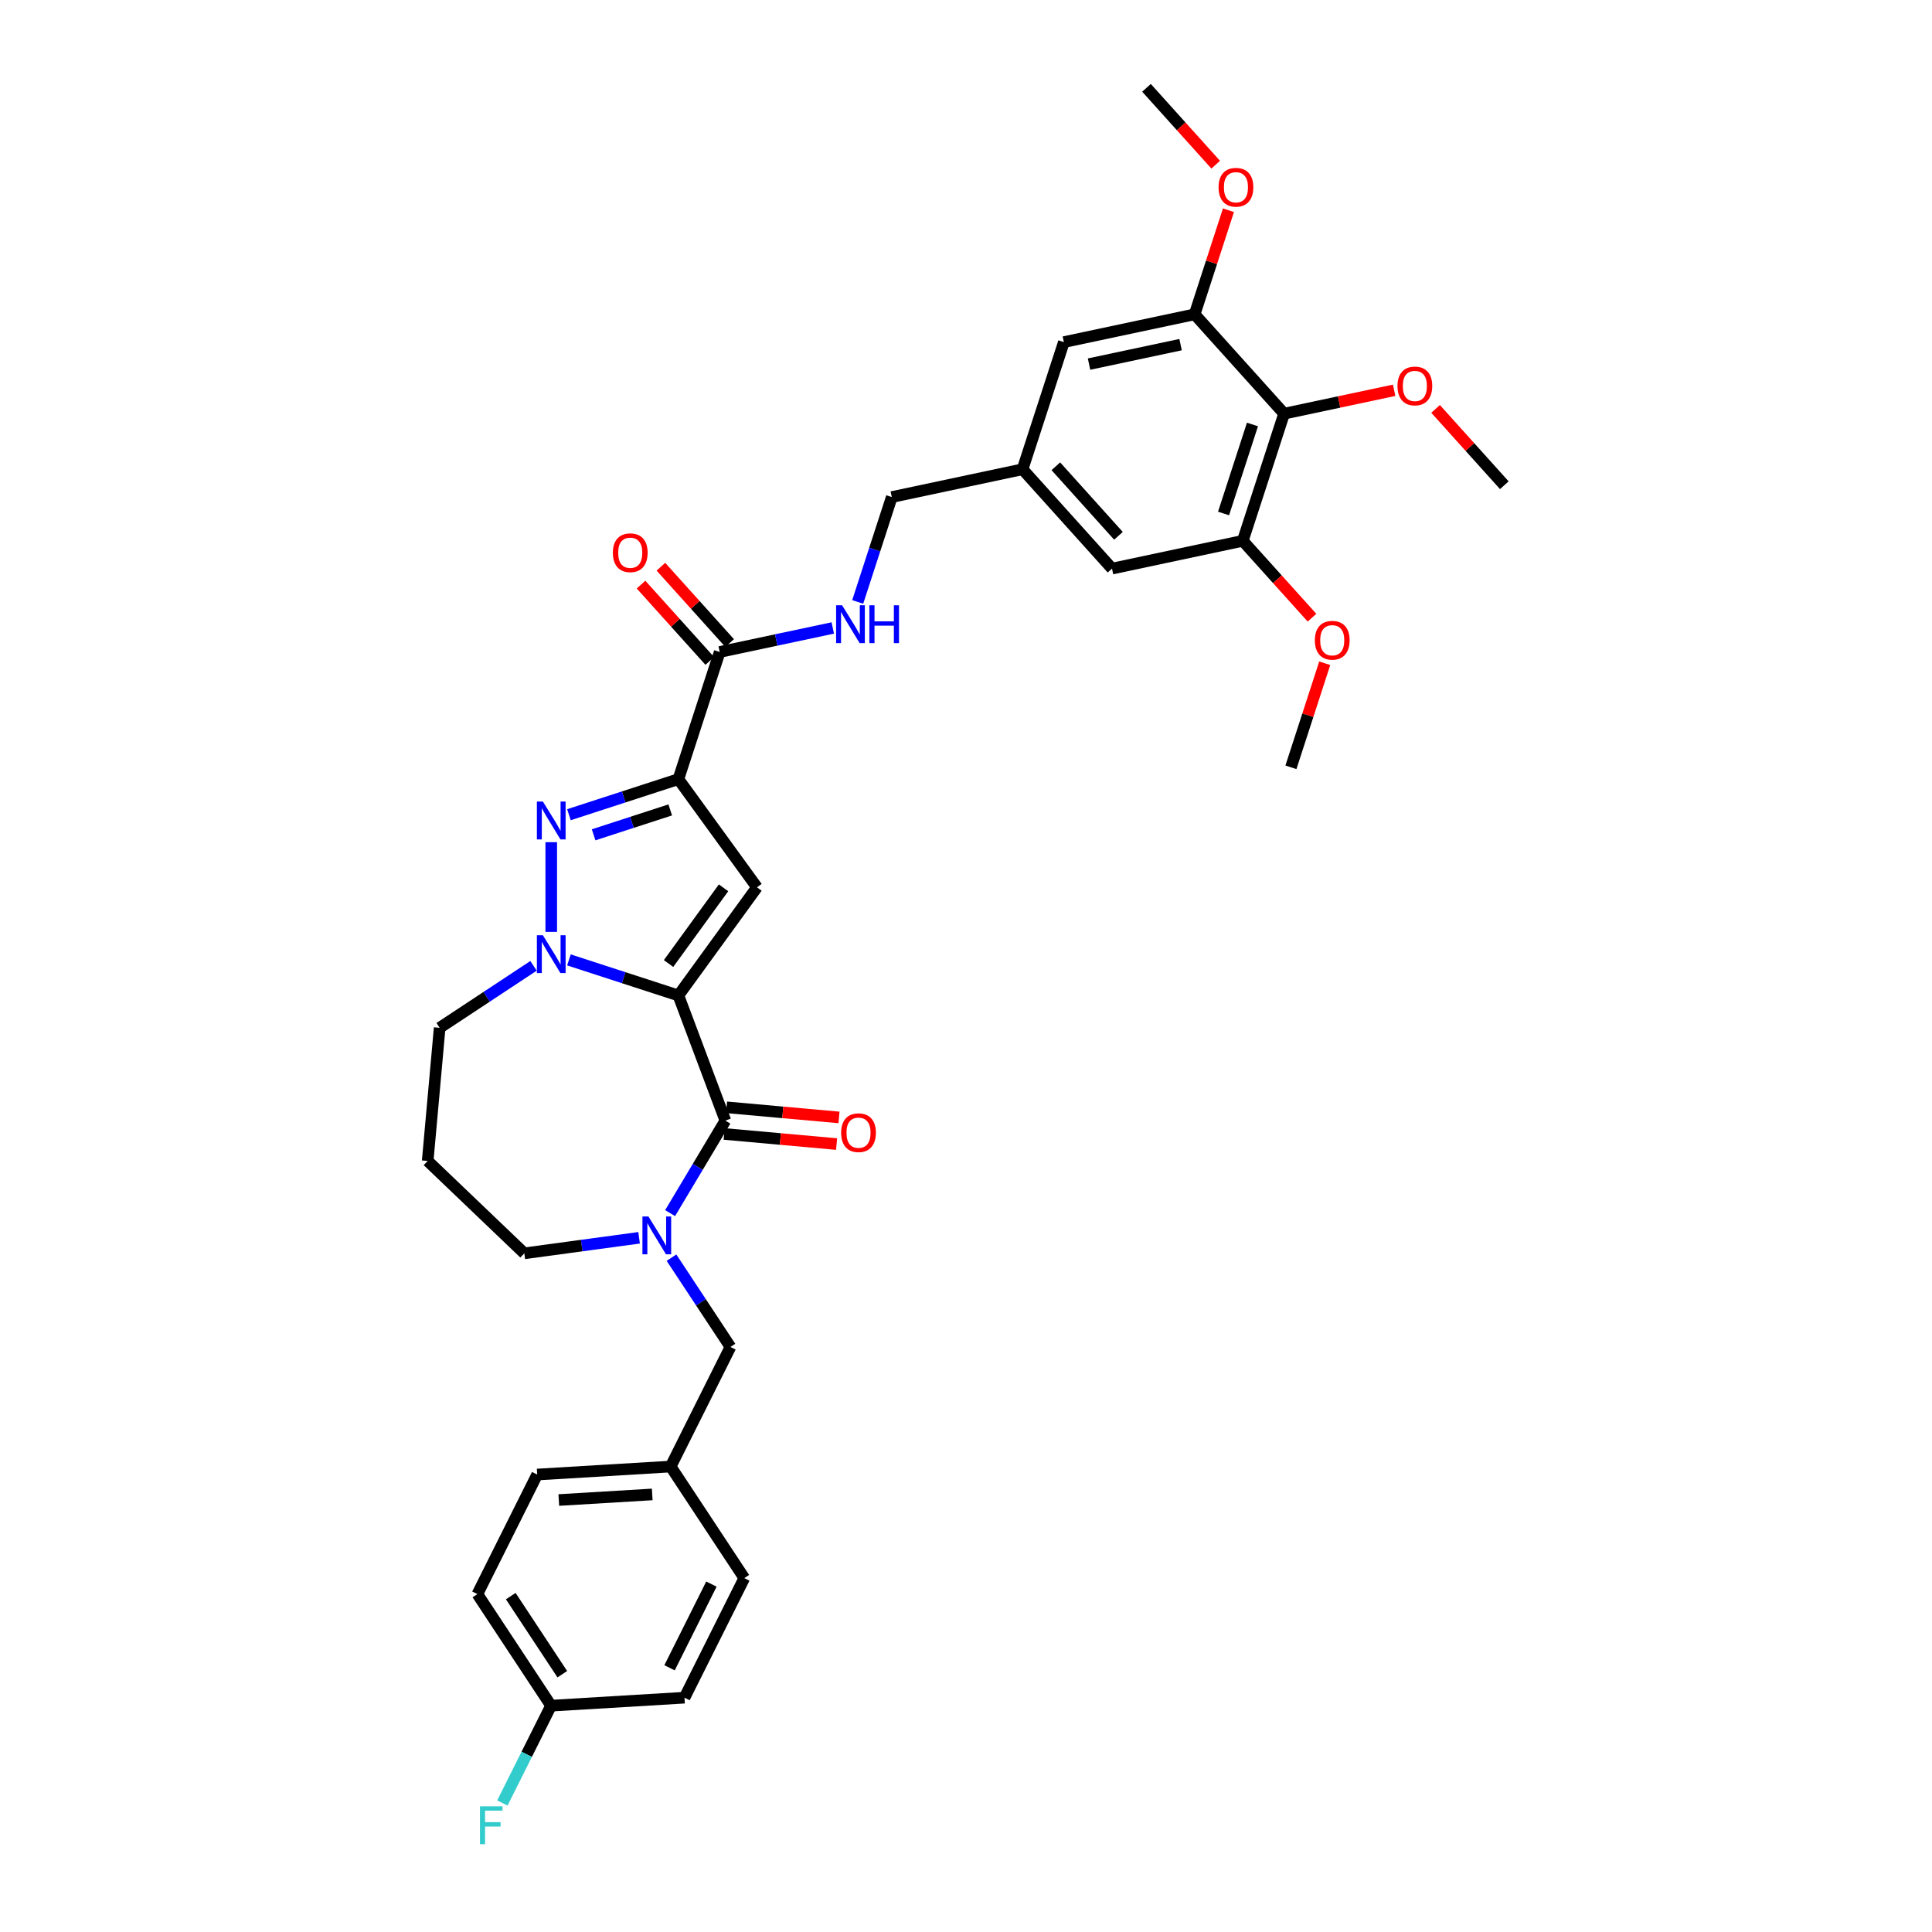 <?xml version='1.0' encoding='iso-8859-1'?>
<svg version='1.1' baseProfile='full'
              xmlns='http://www.w3.org/2000/svg'
                      xmlns:rdkit='http://www.rdkit.org/xml'
                      xmlns:xlink='http://www.w3.org/1999/xlink'
                  xml:space='preserve'
width='1000px' height='1000px' viewBox='0 0 1000 1000'>
<!-- END OF HEADER -->
<rect style='opacity:1.0;fill:#FFFFFF;stroke:none' width='1000' height='1000' x='0' y='0'> </rect>
<path class='bond-1' d='M 351.133,515.25 L 391.807,459.268' style='fill:none;fill-rule:evenodd;stroke:#000000;stroke-width:6px;stroke-linecap:butt;stroke-linejoin:miter;stroke-opacity:1' />
<path class='bond-1' d='M 346.037,498.718 L 374.509,459.531' style='fill:none;fill-rule:evenodd;stroke:#000000;stroke-width:6px;stroke-linecap:butt;stroke-linejoin:miter;stroke-opacity:1' />
<path class='bond-2' d='M 351.133,515.25 L 322.808,506.047' style='fill:none;fill-rule:evenodd;stroke:#000000;stroke-width:6px;stroke-linecap:butt;stroke-linejoin:miter;stroke-opacity:1' />
<path class='bond-2' d='M 322.808,506.047 L 294.483,496.844' style='fill:none;fill-rule:evenodd;stroke:#0000FF;stroke-width:6px;stroke-linecap:butt;stroke-linejoin:miter;stroke-opacity:1' />
<path class='bond-4' d='M 351.133,515.25 L 375.447,580.036' style='fill:none;fill-rule:evenodd;stroke:#000000;stroke-width:6px;stroke-linecap:butt;stroke-linejoin:miter;stroke-opacity:1' />
<path class='bond-0' d='M 351.133,403.285 L 391.807,459.268' style='fill:none;fill-rule:evenodd;stroke:#000000;stroke-width:6px;stroke-linecap:butt;stroke-linejoin:miter;stroke-opacity:1' />
<path class='bond-6' d='M 351.133,403.285 L 372.516,337.474' style='fill:none;fill-rule:evenodd;stroke:#000000;stroke-width:6px;stroke-linecap:butt;stroke-linejoin:miter;stroke-opacity:1' />
<path class='bond-34' d='M 351.133,403.285 L 322.808,412.489' style='fill:none;fill-rule:evenodd;stroke:#000000;stroke-width:6px;stroke-linecap:butt;stroke-linejoin:miter;stroke-opacity:1' />
<path class='bond-34' d='M 322.808,412.489 L 294.483,421.692' style='fill:none;fill-rule:evenodd;stroke:#0000FF;stroke-width:6px;stroke-linecap:butt;stroke-linejoin:miter;stroke-opacity:1' />
<path class='bond-34' d='M 346.912,419.209 L 327.085,425.651' style='fill:none;fill-rule:evenodd;stroke:#000000;stroke-width:6px;stroke-linecap:butt;stroke-linejoin:miter;stroke-opacity:1' />
<path class='bond-34' d='M 327.085,425.651 L 307.258,432.093' style='fill:none;fill-rule:evenodd;stroke:#0000FF;stroke-width:6px;stroke-linecap:butt;stroke-linejoin:miter;stroke-opacity:1' />
<path class='bond-3' d='M 285.322,482.339 L 285.322,435.909' style='fill:none;fill-rule:evenodd;stroke:#0000FF;stroke-width:6px;stroke-linecap:butt;stroke-linejoin:miter;stroke-opacity:1' />
<path class='bond-17' d='M 276.16,499.915 L 251.865,515.951' style='fill:none;fill-rule:evenodd;stroke:#0000FF;stroke-width:6px;stroke-linecap:butt;stroke-linejoin:miter;stroke-opacity:1' />
<path class='bond-17' d='M 251.865,515.951 L 227.571,531.988' style='fill:none;fill-rule:evenodd;stroke:#000000;stroke-width:6px;stroke-linecap:butt;stroke-linejoin:miter;stroke-opacity:1' />
<path class='bond-5' d='M 375.447,580.036 L 361.145,603.973' style='fill:none;fill-rule:evenodd;stroke:#000000;stroke-width:6px;stroke-linecap:butt;stroke-linejoin:miter;stroke-opacity:1' />
<path class='bond-5' d='M 361.145,603.973 L 346.844,627.911' style='fill:none;fill-rule:evenodd;stroke:#0000FF;stroke-width:6px;stroke-linecap:butt;stroke-linejoin:miter;stroke-opacity:1' />
<path class='bond-12' d='M 374.827,586.928 L 403.924,589.547' style='fill:none;fill-rule:evenodd;stroke:#000000;stroke-width:6px;stroke-linecap:butt;stroke-linejoin:miter;stroke-opacity:1' />
<path class='bond-12' d='M 403.924,589.547 L 433.021,592.166' style='fill:none;fill-rule:evenodd;stroke:#FF0000;stroke-width:6px;stroke-linecap:butt;stroke-linejoin:miter;stroke-opacity:1' />
<path class='bond-12' d='M 376.068,573.144 L 405.165,575.763' style='fill:none;fill-rule:evenodd;stroke:#000000;stroke-width:6px;stroke-linecap:butt;stroke-linejoin:miter;stroke-opacity:1' />
<path class='bond-12' d='M 405.165,575.763 L 434.262,578.382' style='fill:none;fill-rule:evenodd;stroke:#FF0000;stroke-width:6px;stroke-linecap:butt;stroke-linejoin:miter;stroke-opacity:1' />
<path class='bond-11' d='M 347.566,650.968 L 362.821,674.079' style='fill:none;fill-rule:evenodd;stroke:#0000FF;stroke-width:6px;stroke-linecap:butt;stroke-linejoin:miter;stroke-opacity:1' />
<path class='bond-11' d='M 362.821,674.079 L 378.077,697.19' style='fill:none;fill-rule:evenodd;stroke:#000000;stroke-width:6px;stroke-linecap:butt;stroke-linejoin:miter;stroke-opacity:1' />
<path class='bond-19' d='M 330.794,640.68 L 301.089,644.704' style='fill:none;fill-rule:evenodd;stroke:#0000FF;stroke-width:6px;stroke-linecap:butt;stroke-linejoin:miter;stroke-opacity:1' />
<path class='bond-19' d='M 301.089,644.704 L 271.384,648.728' style='fill:none;fill-rule:evenodd;stroke:#000000;stroke-width:6px;stroke-linecap:butt;stroke-linejoin:miter;stroke-opacity:1' />
<path class='bond-10' d='M 372.516,337.474 L 401.778,331.254' style='fill:none;fill-rule:evenodd;stroke:#000000;stroke-width:6px;stroke-linecap:butt;stroke-linejoin:miter;stroke-opacity:1' />
<path class='bond-10' d='M 401.778,331.254 L 431.04,325.034' style='fill:none;fill-rule:evenodd;stroke:#0000FF;stroke-width:6px;stroke-linecap:butt;stroke-linejoin:miter;stroke-opacity:1' />
<path class='bond-16' d='M 377.659,332.844 L 359.87,313.088' style='fill:none;fill-rule:evenodd;stroke:#000000;stroke-width:6px;stroke-linecap:butt;stroke-linejoin:miter;stroke-opacity:1' />
<path class='bond-16' d='M 359.87,313.088 L 342.082,293.332' style='fill:none;fill-rule:evenodd;stroke:#FF0000;stroke-width:6px;stroke-linecap:butt;stroke-linejoin:miter;stroke-opacity:1' />
<path class='bond-16' d='M 367.374,342.104 L 349.585,322.348' style='fill:none;fill-rule:evenodd;stroke:#000000;stroke-width:6px;stroke-linecap:butt;stroke-linejoin:miter;stroke-opacity:1' />
<path class='bond-16' d='M 349.585,322.348 L 331.797,302.592' style='fill:none;fill-rule:evenodd;stroke:#FF0000;stroke-width:6px;stroke-linecap:butt;stroke-linejoin:miter;stroke-opacity:1' />
<path class='bond-7' d='M 664.644,214.114 L 643.26,279.926' style='fill:none;fill-rule:evenodd;stroke:#000000;stroke-width:6px;stroke-linecap:butt;stroke-linejoin:miter;stroke-opacity:1' />
<path class='bond-7' d='M 648.274,219.709 L 633.305,265.777' style='fill:none;fill-rule:evenodd;stroke:#000000;stroke-width:6px;stroke-linecap:butt;stroke-linejoin:miter;stroke-opacity:1' />
<path class='bond-22' d='M 664.644,214.114 L 693.124,208.061' style='fill:none;fill-rule:evenodd;stroke:#000000;stroke-width:6px;stroke-linecap:butt;stroke-linejoin:miter;stroke-opacity:1' />
<path class='bond-22' d='M 693.124,208.061 L 721.604,202.007' style='fill:none;fill-rule:evenodd;stroke:#FF0000;stroke-width:6px;stroke-linecap:butt;stroke-linejoin:miter;stroke-opacity:1' />
<path class='bond-37' d='M 664.644,214.114 L 618.341,162.69' style='fill:none;fill-rule:evenodd;stroke:#000000;stroke-width:6px;stroke-linecap:butt;stroke-linejoin:miter;stroke-opacity:1' />
<path class='bond-8' d='M 618.341,162.69 L 550.655,177.077' style='fill:none;fill-rule:evenodd;stroke:#000000;stroke-width:6px;stroke-linecap:butt;stroke-linejoin:miter;stroke-opacity:1' />
<path class='bond-8' d='M 611.066,178.385 L 563.685,188.456' style='fill:none;fill-rule:evenodd;stroke:#000000;stroke-width:6px;stroke-linecap:butt;stroke-linejoin:miter;stroke-opacity:1' />
<path class='bond-23' d='M 618.341,162.69 L 627.092,135.756' style='fill:none;fill-rule:evenodd;stroke:#000000;stroke-width:6px;stroke-linecap:butt;stroke-linejoin:miter;stroke-opacity:1' />
<path class='bond-23' d='M 627.092,135.756 L 635.844,108.822' style='fill:none;fill-rule:evenodd;stroke:#FF0000;stroke-width:6px;stroke-linecap:butt;stroke-linejoin:miter;stroke-opacity:1' />
<path class='bond-9' d='M 643.26,279.926 L 575.574,294.313' style='fill:none;fill-rule:evenodd;stroke:#000000;stroke-width:6px;stroke-linecap:butt;stroke-linejoin:miter;stroke-opacity:1' />
<path class='bond-24' d='M 643.26,279.926 L 661.172,299.818' style='fill:none;fill-rule:evenodd;stroke:#000000;stroke-width:6px;stroke-linecap:butt;stroke-linejoin:miter;stroke-opacity:1' />
<path class='bond-24' d='M 661.172,299.818 L 679.083,319.711' style='fill:none;fill-rule:evenodd;stroke:#FF0000;stroke-width:6px;stroke-linecap:butt;stroke-linejoin:miter;stroke-opacity:1' />
<path class='bond-18' d='M 443.948,311.559 L 452.767,284.417' style='fill:none;fill-rule:evenodd;stroke:#0000FF;stroke-width:6px;stroke-linecap:butt;stroke-linejoin:miter;stroke-opacity:1' />
<path class='bond-18' d='M 452.767,284.417 L 461.586,257.276' style='fill:none;fill-rule:evenodd;stroke:#000000;stroke-width:6px;stroke-linecap:butt;stroke-linejoin:miter;stroke-opacity:1' />
<path class='bond-20' d='M 378.077,697.19 L 347.124,759.079' style='fill:none;fill-rule:evenodd;stroke:#000000;stroke-width:6px;stroke-linecap:butt;stroke-linejoin:miter;stroke-opacity:1' />
<path class='bond-13' d='M 550.655,177.077 L 529.272,242.889' style='fill:none;fill-rule:evenodd;stroke:#000000;stroke-width:6px;stroke-linecap:butt;stroke-linejoin:miter;stroke-opacity:1' />
<path class='bond-14' d='M 575.574,294.313 L 529.272,242.889' style='fill:none;fill-rule:evenodd;stroke:#000000;stroke-width:6px;stroke-linecap:butt;stroke-linejoin:miter;stroke-opacity:1' />
<path class='bond-14' d='M 578.914,277.339 L 546.502,241.342' style='fill:none;fill-rule:evenodd;stroke:#000000;stroke-width:6px;stroke-linecap:butt;stroke-linejoin:miter;stroke-opacity:1' />
<path class='bond-15' d='M 529.272,242.889 L 461.586,257.276' style='fill:none;fill-rule:evenodd;stroke:#000000;stroke-width:6px;stroke-linecap:butt;stroke-linejoin:miter;stroke-opacity:1' />
<path class='bond-21' d='M 227.571,531.988 L 221.368,600.908' style='fill:none;fill-rule:evenodd;stroke:#000000;stroke-width:6px;stroke-linecap:butt;stroke-linejoin:miter;stroke-opacity:1' />
<path class='bond-35' d='M 271.384,648.728 L 221.368,600.908' style='fill:none;fill-rule:evenodd;stroke:#000000;stroke-width:6px;stroke-linecap:butt;stroke-linejoin:miter;stroke-opacity:1' />
<path class='bond-27' d='M 347.124,759.079 L 385.245,816.83' style='fill:none;fill-rule:evenodd;stroke:#000000;stroke-width:6px;stroke-linecap:butt;stroke-linejoin:miter;stroke-opacity:1' />
<path class='bond-28' d='M 347.124,759.079 L 278.049,763.218' style='fill:none;fill-rule:evenodd;stroke:#000000;stroke-width:6px;stroke-linecap:butt;stroke-linejoin:miter;stroke-opacity:1' />
<path class='bond-28' d='M 337.59,773.515 L 289.238,776.412' style='fill:none;fill-rule:evenodd;stroke:#000000;stroke-width:6px;stroke-linecap:butt;stroke-linejoin:miter;stroke-opacity:1' />
<path class='bond-31' d='M 743.055,211.639 L 760.844,231.395' style='fill:none;fill-rule:evenodd;stroke:#FF0000;stroke-width:6px;stroke-linecap:butt;stroke-linejoin:miter;stroke-opacity:1' />
<path class='bond-31' d='M 760.844,231.395 L 778.632,251.151' style='fill:none;fill-rule:evenodd;stroke:#000000;stroke-width:6px;stroke-linecap:butt;stroke-linejoin:miter;stroke-opacity:1' />
<path class='bond-32' d='M 629.245,85.24 L 611.333,65.347' style='fill:none;fill-rule:evenodd;stroke:#FF0000;stroke-width:6px;stroke-linecap:butt;stroke-linejoin:miter;stroke-opacity:1' />
<path class='bond-32' d='M 611.333,65.347 L 593.422,45.455' style='fill:none;fill-rule:evenodd;stroke:#000000;stroke-width:6px;stroke-linecap:butt;stroke-linejoin:miter;stroke-opacity:1' />
<path class='bond-33' d='M 685.682,343.294 L 676.931,370.227' style='fill:none;fill-rule:evenodd;stroke:#FF0000;stroke-width:6px;stroke-linecap:butt;stroke-linejoin:miter;stroke-opacity:1' />
<path class='bond-33' d='M 676.931,370.227 L 668.179,397.161' style='fill:none;fill-rule:evenodd;stroke:#000000;stroke-width:6px;stroke-linecap:butt;stroke-linejoin:miter;stroke-opacity:1' />
<path class='bond-25' d='M 285.217,882.858 L 247.096,825.107' style='fill:none;fill-rule:evenodd;stroke:#000000;stroke-width:6px;stroke-linecap:butt;stroke-linejoin:miter;stroke-opacity:1' />
<path class='bond-25' d='M 291.049,866.571 L 264.364,826.145' style='fill:none;fill-rule:evenodd;stroke:#000000;stroke-width:6px;stroke-linecap:butt;stroke-linejoin:miter;stroke-opacity:1' />
<path class='bond-26' d='M 285.217,882.858 L 272.623,908.038' style='fill:none;fill-rule:evenodd;stroke:#000000;stroke-width:6px;stroke-linecap:butt;stroke-linejoin:miter;stroke-opacity:1' />
<path class='bond-26' d='M 272.623,908.038 L 260.03,933.219' style='fill:none;fill-rule:evenodd;stroke:#33CCCC;stroke-width:6px;stroke-linecap:butt;stroke-linejoin:miter;stroke-opacity:1' />
<path class='bond-36' d='M 285.217,882.858 L 354.291,878.719' style='fill:none;fill-rule:evenodd;stroke:#000000;stroke-width:6px;stroke-linecap:butt;stroke-linejoin:miter;stroke-opacity:1' />
<path class='bond-30' d='M 385.245,816.83 L 354.291,878.719' style='fill:none;fill-rule:evenodd;stroke:#000000;stroke-width:6px;stroke-linecap:butt;stroke-linejoin:miter;stroke-opacity:1' />
<path class='bond-30' d='M 368.224,819.923 L 346.556,863.245' style='fill:none;fill-rule:evenodd;stroke:#000000;stroke-width:6px;stroke-linecap:butt;stroke-linejoin:miter;stroke-opacity:1' />
<path class='bond-29' d='M 278.049,763.218 L 247.096,825.107' style='fill:none;fill-rule:evenodd;stroke:#000000;stroke-width:6px;stroke-linecap:butt;stroke-linejoin:miter;stroke-opacity:1' />
<path  class='atom-3' d='M 280.99 484.068
L 287.411 494.448
Q 288.048 495.472, 289.072 497.327
Q 290.096 499.181, 290.152 499.292
L 290.152 484.068
L 292.753 484.068
L 292.753 503.665
L 290.069 503.665
L 283.176 492.317
Q 282.374 490.988, 281.516 489.466
Q 280.685 487.944, 280.436 487.473
L 280.436 503.665
L 277.89 503.665
L 277.89 484.068
L 280.99 484.068
' fill='#0000FF'/>
<path  class='atom-4' d='M 280.99 414.87
L 287.411 425.25
Q 288.048 426.274, 289.072 428.129
Q 290.096 429.983, 290.152 430.094
L 290.152 414.87
L 292.753 414.87
L 292.753 434.467
L 290.069 434.467
L 283.176 423.119
Q 282.374 421.79, 281.516 420.268
Q 280.685 418.745, 280.436 418.275
L 280.436 434.467
L 277.89 434.467
L 277.89 414.87
L 280.99 414.87
' fill='#0000FF'/>
<path  class='atom-6' d='M 335.624 629.641
L 342.045 640.02
Q 342.682 641.045, 343.706 642.899
Q 344.73 644.754, 344.786 644.864
L 344.786 629.641
L 347.388 629.641
L 347.388 649.238
L 344.703 649.238
L 337.811 637.889
Q 337.008 636.56, 336.15 635.038
Q 335.319 633.516, 335.07 633.045
L 335.07 649.238
L 332.524 649.238
L 332.524 629.641
L 335.624 629.641
' fill='#0000FF'/>
<path  class='atom-11' d='M 435.87 313.289
L 442.292 323.668
Q 442.929 324.692, 443.953 326.547
Q 444.977 328.401, 445.032 328.512
L 445.032 313.289
L 447.634 313.289
L 447.634 332.885
L 444.949 332.885
L 438.057 321.537
Q 437.254 320.208, 436.396 318.686
Q 435.566 317.164, 435.317 316.693
L 435.317 332.885
L 432.77 332.885
L 432.77 313.289
L 435.87 313.289
' fill='#0000FF'/>
<path  class='atom-11' d='M 449.987 313.289
L 452.644 313.289
L 452.644 321.62
L 462.664 321.62
L 462.664 313.289
L 465.321 313.289
L 465.321 332.885
L 462.664 332.885
L 462.664 323.834
L 452.644 323.834
L 452.644 332.885
L 449.987 332.885
L 449.987 313.289
' fill='#0000FF'/>
<path  class='atom-13' d='M 435.371 586.294
Q 435.371 581.589, 437.696 578.959
Q 440.021 576.33, 444.367 576.33
Q 448.713 576.33, 451.038 578.959
Q 453.363 581.589, 453.363 586.294
Q 453.363 591.055, 451.01 593.768
Q 448.657 596.453, 444.367 596.453
Q 440.049 596.453, 437.696 593.768
Q 435.371 591.083, 435.371 586.294
M 444.367 594.238
Q 447.356 594.238, 448.962 592.245
Q 450.595 590.225, 450.595 586.294
Q 450.595 582.447, 448.962 580.509
Q 447.356 578.544, 444.367 578.544
Q 441.378 578.544, 439.745 580.482
Q 438.139 582.419, 438.139 586.294
Q 438.139 590.252, 439.745 592.245
Q 441.378 594.238, 444.367 594.238
' fill='#FF0000'/>
<path  class='atom-17' d='M 317.218 286.105
Q 317.218 281.4, 319.543 278.77
Q 321.868 276.141, 326.214 276.141
Q 330.559 276.141, 332.884 278.77
Q 335.209 281.4, 335.209 286.105
Q 335.209 290.866, 332.857 293.579
Q 330.504 296.263, 326.214 296.263
Q 321.896 296.263, 319.543 293.579
Q 317.218 290.894, 317.218 286.105
M 326.214 294.049
Q 329.203 294.049, 330.808 292.056
Q 332.442 290.036, 332.442 286.105
Q 332.442 282.258, 330.808 280.32
Q 329.203 278.355, 326.214 278.355
Q 323.224 278.355, 321.591 280.293
Q 319.986 282.23, 319.986 286.105
Q 319.986 290.063, 321.591 292.056
Q 323.224 294.049, 326.214 294.049
' fill='#FF0000'/>
<path  class='atom-23' d='M 723.334 199.783
Q 723.334 195.077, 725.659 192.448
Q 727.984 189.818, 732.33 189.818
Q 736.675 189.818, 739 192.448
Q 741.325 195.077, 741.325 199.783
Q 741.325 204.543, 738.973 207.256
Q 736.62 209.941, 732.33 209.941
Q 728.012 209.941, 725.659 207.256
Q 723.334 204.571, 723.334 199.783
M 732.33 207.727
Q 735.319 207.727, 736.924 205.734
Q 738.557 203.713, 738.557 199.783
Q 738.557 195.935, 736.924 193.998
Q 735.319 192.032, 732.33 192.032
Q 729.34 192.032, 727.707 193.97
Q 726.102 195.908, 726.102 199.783
Q 726.102 203.741, 727.707 205.734
Q 729.34 207.727, 732.33 207.727
' fill='#FF0000'/>
<path  class='atom-24' d='M 630.729 96.934
Q 630.729 92.229, 633.054 89.599
Q 635.379 86.97, 639.724 86.97
Q 644.07 86.97, 646.395 89.599
Q 648.72 92.229, 648.72 96.934
Q 648.72 101.695, 646.367 104.408
Q 644.015 107.092, 639.724 107.092
Q 635.406 107.092, 633.054 104.408
Q 630.729 101.723, 630.729 96.934
M 639.724 104.878
Q 642.714 104.878, 644.319 102.885
Q 645.952 100.865, 645.952 96.934
Q 645.952 93.087, 644.319 91.149
Q 642.714 89.184, 639.724 89.184
Q 636.735 89.184, 635.102 91.121
Q 633.497 93.059, 633.497 96.934
Q 633.497 100.892, 635.102 102.885
Q 636.735 104.878, 639.724 104.878
' fill='#FF0000'/>
<path  class='atom-25' d='M 680.567 331.405
Q 680.567 326.7, 682.892 324.07
Q 685.217 321.441, 689.563 321.441
Q 693.908 321.441, 696.234 324.07
Q 698.559 326.7, 698.559 331.405
Q 698.559 336.166, 696.206 338.879
Q 693.853 341.564, 689.563 341.564
Q 685.245 341.564, 682.892 338.879
Q 680.567 336.194, 680.567 331.405
M 689.563 339.349
Q 692.552 339.349, 694.158 337.356
Q 695.791 335.336, 695.791 331.405
Q 695.791 327.558, 694.158 325.62
Q 692.552 323.655, 689.563 323.655
Q 686.573 323.655, 684.94 325.593
Q 683.335 327.53, 683.335 331.405
Q 683.335 335.363, 684.94 337.356
Q 686.573 339.349, 689.563 339.349
' fill='#FF0000'/>
<path  class='atom-27' d='M 248.437 934.949
L 260.09 934.949
L 260.09 937.191
L 251.067 937.191
L 251.067 943.142
L 259.094 943.142
L 259.094 945.411
L 251.067 945.411
L 251.067 954.545
L 248.437 954.545
L 248.437 934.949
' fill='#33CCCC'/>
</svg>
